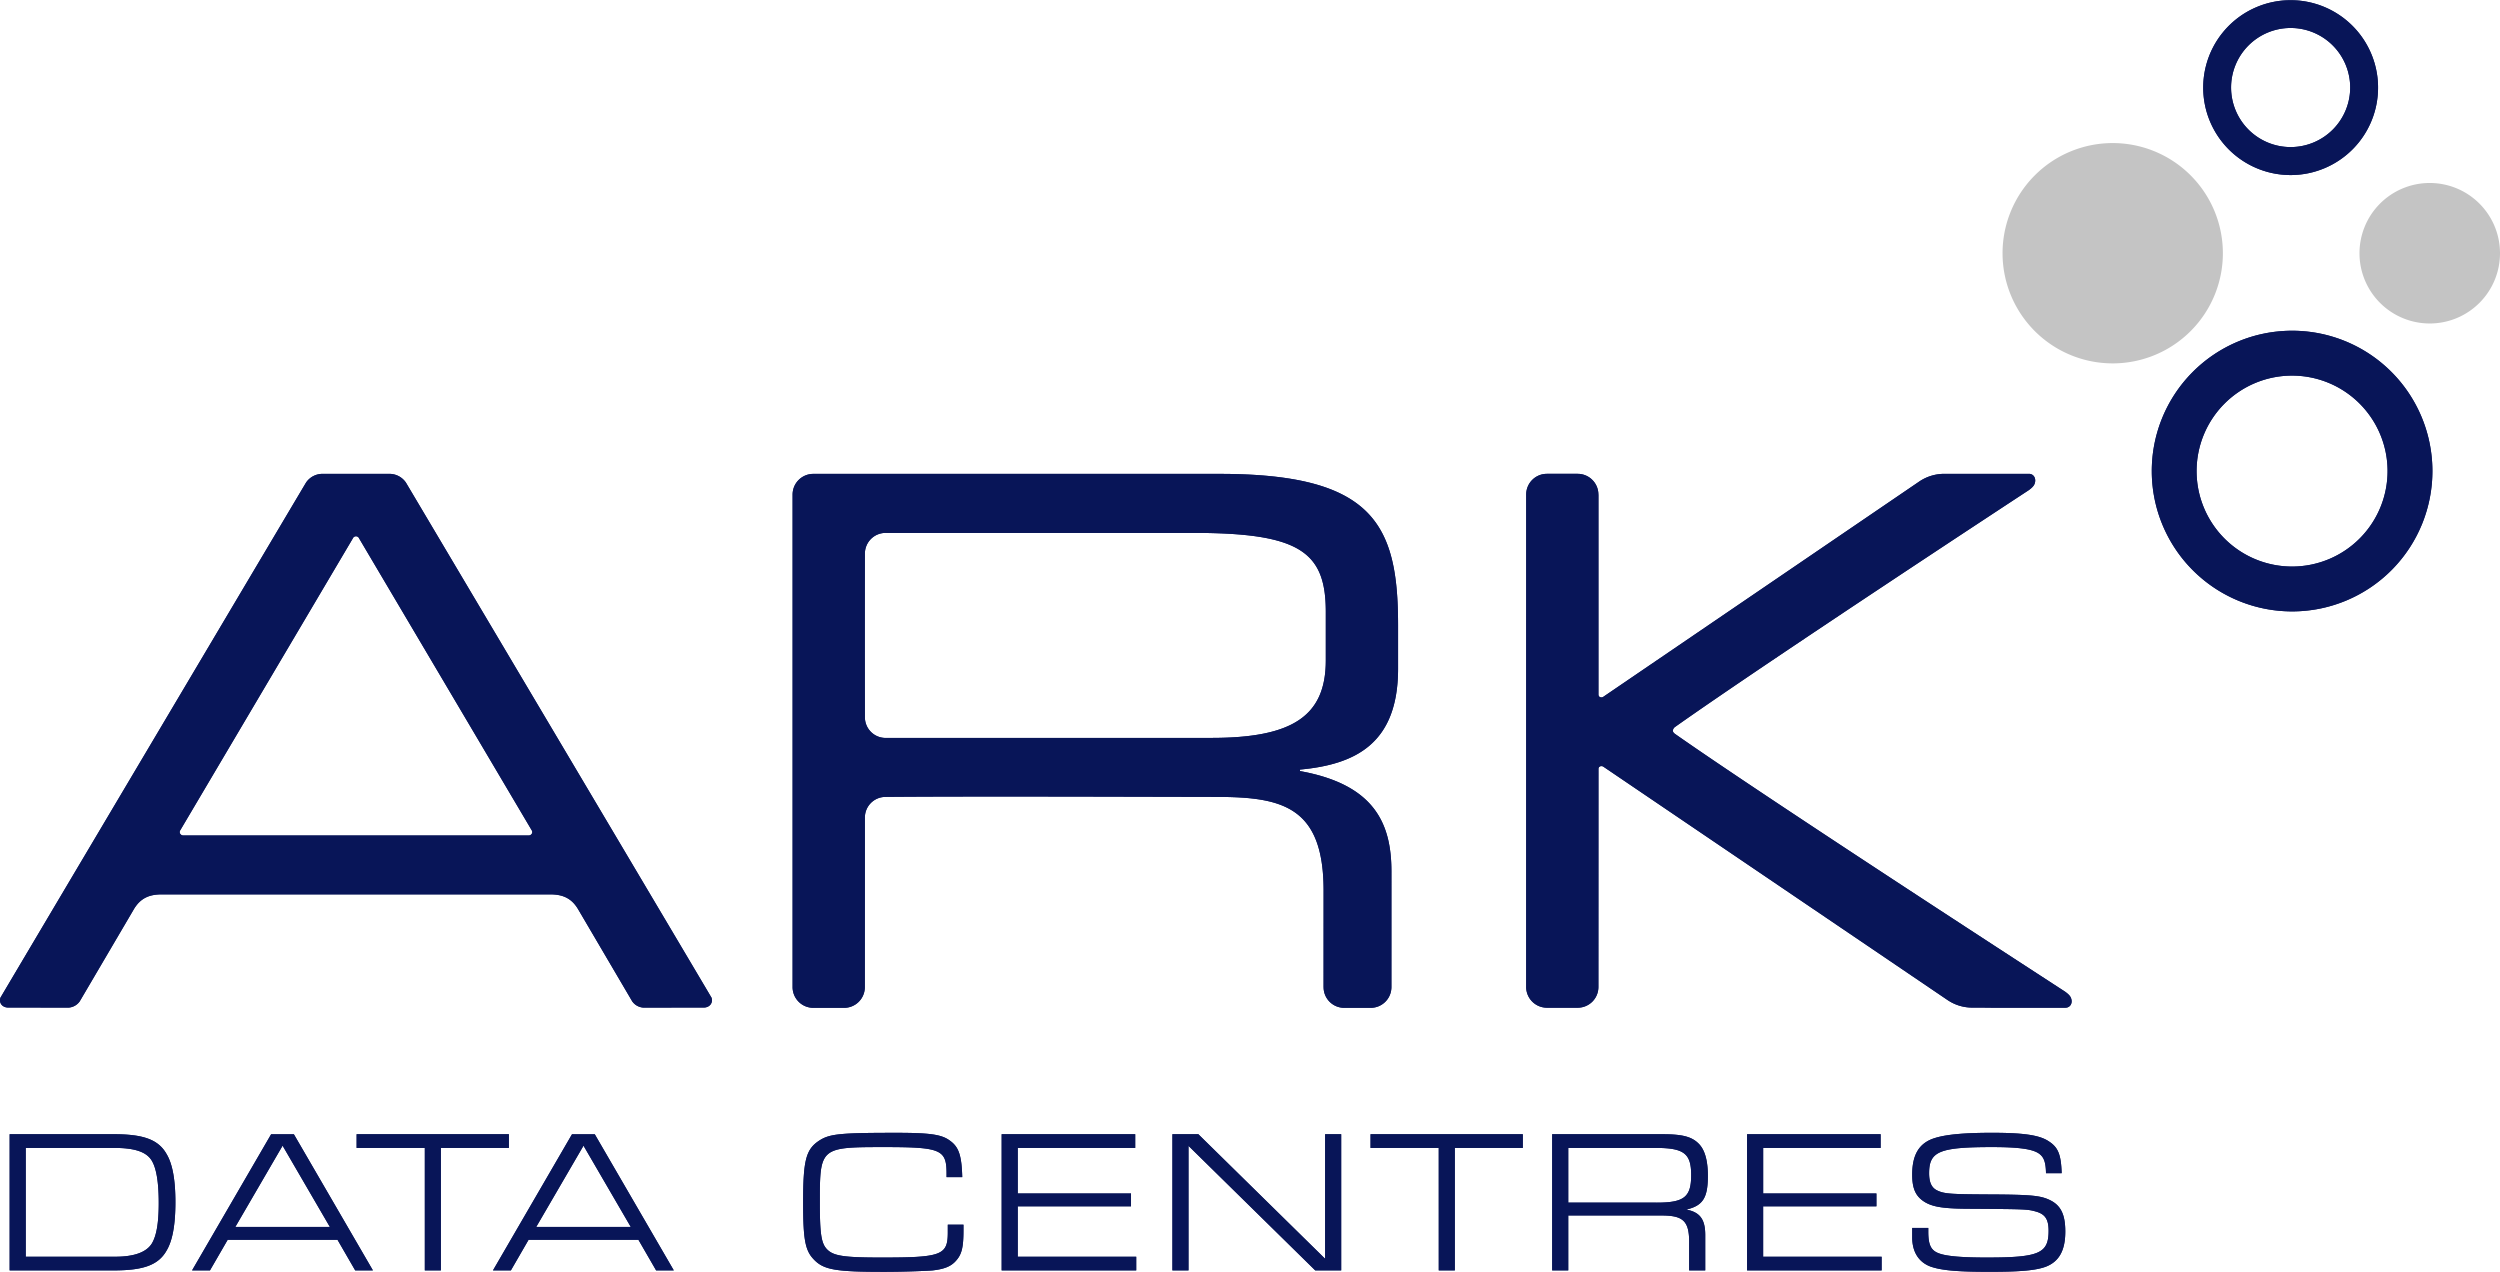 <svg xmlns="http://www.w3.org/2000/svg" width="1745.797" height="888.147" viewBox="0 0 1745.797 888.147">
  <g id="Group_320" data-name="Group 320" transform="translate(-567 -548)">
    <path id="Path_1" data-name="Path 1" d="M371.379,582.188a2.589,2.589,0,0,1-2.49,1.237H128.27a2.6,2.6,0,0,1-2.473-1.237,2.234,2.234,0,0,1,.082-2.407L246.35,376.017a2.463,2.463,0,0,1,2.234-1.525,2.434,2.434,0,0,1,2.226,1.525L371.3,579.781a2.251,2.251,0,0,1,.082,2.407M496.862,696.715c-.124-.33-213.285-359.533-213.425-359.747a13.918,13.918,0,0,0-11.739-6.059h-46.23a13.884,13.884,0,0,0-11.731,6.051C213.582,337.182.421,696.377.314,696.715c-1.228,3.635,1.294,6.677,5,6.867l42.718.041a10.35,10.35,0,0,0,7.617-4.328L93.243,635.3c5-8.689,11.747-10.675,19.562-10.741H384.379c7.8.066,14.575,2.061,19.545,10.741l37.59,63.994a10.336,10.336,0,0,0,7.617,4.328l42.734-.041c3.685-.19,6.2-3.231,5-6.867M846.008,515.292H617.58a14.418,14.418,0,0,1-13.6-14.335c-.082-28.6-.082-85.815,0-114.428a14.426,14.426,0,0,1,14.443-14.393H833.659c74.142,0,92.163,13.379,92.163,55.091v33.98c0,39.14-23.684,54.086-79.814,54.086M976.3,466.886V436.5c0-70.037-16.982-105.575-124.626-105.575H567.954a14.47,14.47,0,0,0-14.476,14.459V689.279a14.491,14.491,0,0,0,14.476,14.509h21.491a14.463,14.463,0,0,0,14.484-14.467l.041-118.451A14.377,14.377,0,0,1,618.157,556.5c58-.528,173.971-.1,231.981,0,45.842.066,74.151,7.2,74.151,65.388l-.016,67.391.016.28a14.41,14.41,0,0,0,14.451,14.228H957.18a14.481,14.481,0,0,0,14.476-14.509l.008-80.8c0-33.955-12.349-60.746-63.863-70.02v-1.039c38.662-3.594,68.5-18.02,68.5-70.532m671.789-91.14a66.669,66.669,0,1,1-.7-94.273,66.641,66.641,0,0,1,.7,94.273m21.318-116.6a98,98,0,1,0,1.006,138.607,98.045,98.045,0,0,0-1.006-138.607M1569.979,31.933a41.583,41.583,0,1,1,.425,58.805,41.583,41.583,0,0,1-.425-58.805m73.128,72.081a61.051,61.051,0,1,0-43.064,18.226,61.109,61.109,0,0,0,43.064-18.226m-473.244,403.52c66.55-47.054,246.325-164.887,246.778-165.192,1.542-1.121,3.38-2.555,4.089-4.336,1.525-3.685-.536-7.106-3.792-7.106h-58.669a31.174,31.174,0,0,0-17.715,5.16L1119.339,486.785a2.638,2.638,0,0,1-2.077,0,1.949,1.949,0,0,1-1.03-1.69V345.368l-.041-.025a14.476,14.476,0,0,0-14.459-14.459h-21.54a14.444,14.444,0,0,0-14.426,14.228v10.115l-.016,324.366v9.76h0a14.508,14.508,0,0,0,14.443,14.352h21.54a14.465,14.465,0,0,0,14.467-14.443l.041-152.4a1.891,1.891,0,0,1,1.022-1.649,2.506,2.506,0,0,1,2.556.28l240.051,162.752a30.678,30.678,0,0,0,17.765,5.375c8.342,0,13.049.082,13.049.082h51.654c3.273,0,5.358-3.215,3.809-6.916-.7-1.748-2.564-3.182-4.08-4.3-.445-.33-205.288-132.968-272.036-179.75-1.236-.849-1.855-1.542-1.822-2.687a3.57,3.57,0,0,1,1.665-2.514M80.482,877.594c13.214,0,21.779-3.141,25.58-9.266,3.223-5.416,4.781-14.261,4.781-28.226q0-22.035-5.07-29.94c-3.792-5.853-11.8-8.557-26.132-8.557H17.98v75.989h62.5ZM6.727,792.043H79.641c20.65,0,31.045,3.85,36.667,13.833,4.212,6.982,6.183,18.251,6.183,33.634,0,15.547-1.97,26.816-6.183,33.8-5.622,9.975-16.017,13.833-36.667,13.833H6.727Zm190.615,8-33.015,56.74h66.031l-33.015-56.748Zm-38.349,65.717L146.628,887.14H134.123l55.215-95.081h15.869l55.207,95.089H248.048l-12.365-21.392Zm137.659-64.151H249.029v-9.563H355.362v9.563H307.88v85.543H296.652Zm110.826-1.566-33.024,56.74h66.031L407.47,800.031Zm-38.365,65.717L356.755,887.14H344.25l55.2-95.081h15.885l55.2,95.089H458.184l-12.365-21.392H369.112Zm303.7-10.552v3.99c0,11.409-1.129,16.4-4.781,20.675-3.512,4.287-8.145,6.273-16.71,7.271-5.342.429-21.359,1-34,1-33.864,0-42.157-1.426-49.049-8.7-6.018-6.265-7.427-13.824-7.427-39.775,0-29.652,1.954-37.211,11.508-43.344,7.172-4.559,14.9-5.268,53.533-5.268,23.453,0,31.614,1.138,37.368,5.416,6.315,4.419,8.293,10.4,8.705,25.522H661V819.56c0-16.817-3.924-18.531-43.262-18.531-44.952,0-45.232.148-45.232,38.637,0,21.68.981,28.523,4.921,32.644,4.493,4.707,11.656,5.853,37.92,5.853,42.157,0,46.51-1.566,46.51-17.542V855.2h10.956Zm26.659-63.162h93.284v9.563H710.716v31.8H789.8v8.977H710.716v35.216h82.74v9.546H699.471Zm119.243,0h18.119l88.511,86.969V792.043h11.244v95.1H918.452l-88.5-86.969V887.14H818.714Zm185.974,9.563H957.073v-9.563h106.341v9.563h-47.483v85.543H1004.7Zm152.126,38.209c19.249,0,24.162-3.85,24.162-19.249,0-15.11-5.053-18.96-24.863-18.96h-60.961v38.209h61.661ZM1083.9,792.051h77.267c14.187,0,20.8,1.855,25.7,7.271,3.792,4.278,5.771,11.541,5.771,21.812,0,15.4-3.512,20.815-15.044,23.527,9.563,1.855,13.214,6.842,13.214,17.823v24.665h-11.236V869.038c.28-16.388-3.792-20.386-20.081-20.238h-64.341v38.349h-11.244V792.043Zm136.109-.008h93.275v9.563h-82.023v31.8h79.088v8.977h-79.1v35.216h82.74v9.546h-93.976Zm126.555,65.445v2.572c0,9.546,1.962,13.4,8.013,15.391,5.474,1.855,15.869,2.712,32.727,2.712,36.667,0,43.262-2.852,43.262-18.68,0-7.98-2.382-11.549-8.705-13.4-6.183-1.715-6.743-1.715-48.612-1.995-16.982-.148-24.3-1.426-30.056-5.276-5.622-3.85-7.873-9.126-7.873-18.548,0-14.245,5.062-22.373,16.166-25.654,8-2.424,20.361-3.561,39.61-3.561,21.631,0,32.735,1.566,39.19,5.7,6.883,4.278,8.994,9.266,9.414,22.521h-10.947c-.148-7.551-1.4-10.98-4.493-13.4-4.361-3.421-14.047-4.847-33.024-4.847-36.947,0-44.1,2.992-44.1,18.243,0,6.562,1.814,10.263,5.771,12.118,4.9,2.283,9.109,2.572,35.67,2.712,29.776.14,36.239.717,42.99,3.99,7.584,3.71,10.667,10.123,10.667,21.961,0,13.107-4.353,20.955-13.626,24.516-6.883,2.555-17.559,3.569-39.2,3.569-22.744,0-33.419-1.006-41.011-3.569-8.433-2.992-13.074-10.263-13.074-20.526v-6.562h11.244Z" transform="translate(567 548.001)" fill="#242f65" fill-rule="evenodd"/>
    <path id="Path_2" data-name="Path 2" d="M301.361,143.046a76.925,76.925,0,1,1-.791-108.773,76.912,76.912,0,0,1,.791,108.773m201.546-19.57a49.053,49.053,0,1,1-.511-69.345,49.024,49.024,0,0,1,.511,69.345" transform="translate(1795.777 635.78)" fill="#c4c4c4" fill-rule="evenodd"/>
    <path id="Path_3" data-name="Path 3" d="M371.379,582.188a2.589,2.589,0,0,1-2.49,1.237H128.27a2.6,2.6,0,0,1-2.473-1.237,2.234,2.234,0,0,1,.082-2.407L246.35,376.017a2.463,2.463,0,0,1,2.234-1.525,2.434,2.434,0,0,1,2.226,1.525L371.3,579.781a2.251,2.251,0,0,1,.082,2.407M496.862,696.715c-.124-.33-213.285-359.533-213.425-359.747a13.918,13.918,0,0,0-11.739-6.059h-46.23a13.884,13.884,0,0,0-11.731,6.051C213.582,337.182.421,696.377.314,696.715c-1.228,3.635,1.294,6.677,5,6.867l42.718.041a10.35,10.35,0,0,0,7.617-4.328L93.243,635.3c5-8.689,11.747-10.675,19.562-10.741H384.379c7.8.066,14.575,2.061,19.545,10.741l37.59,63.994a10.336,10.336,0,0,0,7.617,4.328l42.734-.041c3.685-.19,6.2-3.231,5-6.867M846.008,515.292H617.58a14.418,14.418,0,0,1-13.6-14.335c-.082-28.6-.082-85.815,0-114.428a14.426,14.426,0,0,1,14.443-14.393H833.659c74.142,0,92.163,13.379,92.163,55.091v33.98c0,39.14-23.684,54.086-79.814,54.086M976.3,466.886V436.5c0-70.037-16.982-105.575-124.626-105.575H567.954a14.47,14.47,0,0,0-14.476,14.459V689.279a14.491,14.491,0,0,0,14.476,14.509h21.491a14.463,14.463,0,0,0,14.484-14.467l.041-118.451A14.377,14.377,0,0,1,618.157,556.5c58-.528,173.971-.1,231.981,0,45.842.066,74.151,7.2,74.151,65.388l-.016,67.391.016.28a14.41,14.41,0,0,0,14.451,14.228H957.18a14.481,14.481,0,0,0,14.476-14.509l.008-80.8c0-33.955-12.349-60.746-63.863-70.02v-1.039c38.662-3.594,68.5-18.02,68.5-70.532m671.789-91.14a66.669,66.669,0,1,1-.7-94.273,66.641,66.641,0,0,1,.7,94.273m21.318-116.6a98,98,0,1,0,1.006,138.607,98.045,98.045,0,0,0-1.006-138.607M1569.979,31.933a41.583,41.583,0,1,1,.425,58.805,41.583,41.583,0,0,1-.425-58.805m73.128,72.081a61.051,61.051,0,1,0-43.064,18.226,61.109,61.109,0,0,0,43.064-18.226m-473.244,403.52c66.55-47.054,246.325-164.887,246.778-165.192,1.542-1.121,3.38-2.555,4.089-4.336,1.525-3.685-.536-7.106-3.792-7.106h-58.669a31.174,31.174,0,0,0-17.715,5.16L1119.339,486.785a2.638,2.638,0,0,1-2.077,0,1.949,1.949,0,0,1-1.03-1.69V345.368l-.041-.025a14.476,14.476,0,0,0-14.459-14.459h-21.54a14.444,14.444,0,0,0-14.426,14.228v10.115l-.016,324.366v9.76h0a14.508,14.508,0,0,0,14.443,14.352h21.54a14.465,14.465,0,0,0,14.467-14.443l.041-152.4a1.891,1.891,0,0,1,1.022-1.649,2.506,2.506,0,0,1,2.556.28l240.051,162.752a30.678,30.678,0,0,0,17.765,5.375c8.342,0,13.049.082,13.049.082h51.654c3.273,0,5.358-3.215,3.809-6.916-.7-1.748-2.564-3.182-4.08-4.3-.445-.33-205.288-132.968-272.036-179.75-1.236-.849-1.855-1.542-1.822-2.687a3.57,3.57,0,0,1,1.665-2.514M80.482,877.594c13.214,0,21.779-3.141,25.58-9.266,3.223-5.416,4.781-14.261,4.781-28.226q0-22.035-5.07-29.94c-3.792-5.853-11.8-8.557-26.132-8.557H17.98v75.989h62.5ZM6.727,792.043H79.641c20.65,0,31.045,3.85,36.667,13.833,4.212,6.982,6.183,18.251,6.183,33.634,0,15.547-1.97,26.816-6.183,33.8-5.622,9.975-16.017,13.833-36.667,13.833H6.727Zm190.615,8-33.015,56.74h66.031l-33.015-56.748Zm-38.349,65.717L146.628,887.14H134.123l55.215-95.081h15.869l55.207,95.089H248.048l-12.365-21.392Zm137.659-64.151H249.029v-9.563H355.362v9.563H307.88v85.543H296.652Zm110.826-1.566-33.024,56.74h66.031L407.47,800.031Zm-38.365,65.717L356.755,887.14H344.25l55.2-95.081h15.885l55.2,95.089H458.184l-12.365-21.392H369.112Zm303.7-10.552v3.99c0,11.409-1.129,16.4-4.781,20.675-3.512,4.287-8.145,6.273-16.71,7.271-5.342.429-21.359,1-34,1-33.864,0-42.157-1.426-49.049-8.7-6.018-6.265-7.427-13.824-7.427-39.775,0-29.652,1.954-37.211,11.508-43.344,7.172-4.559,14.9-5.268,53.533-5.268,23.453,0,31.614,1.138,37.368,5.416,6.315,4.419,8.293,10.4,8.705,25.522H661V819.56c0-16.817-3.924-18.531-43.262-18.531-44.952,0-45.232.148-45.232,38.637,0,21.68.981,28.523,4.921,32.644,4.493,4.707,11.656,5.853,37.92,5.853,42.157,0,46.51-1.566,46.51-17.542V855.2h10.956Zm26.659-63.162h93.284v9.563H710.716v31.8H789.8v8.977H710.716v35.216h82.74v9.546H699.471Zm119.243,0h18.119l88.511,86.969V792.043h11.244v95.1H918.452l-88.5-86.969V887.14H818.714Zm185.974,9.563H957.073v-9.563h106.341v9.563h-47.483v85.543H1004.7Zm152.126,38.209c19.249,0,24.162-3.85,24.162-19.249,0-15.11-5.053-18.96-24.863-18.96h-60.961v38.209h61.661ZM1083.9,792.051h77.267c14.187,0,20.8,1.855,25.7,7.271,3.792,4.278,5.771,11.541,5.771,21.812,0,15.4-3.512,20.815-15.044,23.527,9.563,1.855,13.214,6.842,13.214,17.823v24.665h-11.236V869.038c.28-16.388-3.792-20.386-20.081-20.238h-64.341v38.349h-11.244V792.043Zm136.109-.008h93.275v9.563h-82.023v31.8h79.088v8.977h-79.1v35.216h82.74v9.546h-93.976Zm126.555,65.445v2.572c0,9.546,1.962,13.4,8.013,15.391,5.474,1.855,15.869,2.712,32.727,2.712,36.667,0,43.262-2.852,43.262-18.68,0-7.98-2.382-11.549-8.705-13.4-6.183-1.715-6.743-1.715-48.612-1.995-16.982-.148-24.3-1.426-30.056-5.276-5.622-3.85-7.873-9.126-7.873-18.548,0-14.245,5.062-22.373,16.166-25.654,8-2.424,20.361-3.561,39.61-3.561,21.631,0,32.735,1.566,39.19,5.7,6.883,4.278,8.994,9.266,9.414,22.521h-10.947c-.148-7.551-1.4-10.98-4.493-13.4-4.361-3.421-14.047-4.847-33.024-4.847-36.947,0-44.1,2.992-44.1,18.243,0,6.562,1.814,10.263,5.771,12.118,4.9,2.283,9.109,2.572,35.67,2.712,29.776.14,36.239.717,42.99,3.99,7.584,3.71,10.667,10.123,10.667,21.961,0,13.107-4.353,20.955-13.626,24.516-6.883,2.555-17.559,3.569-39.2,3.569-22.744,0-33.419-1.006-41.011-3.569-8.433-2.992-13.074-10.263-13.074-20.526v-6.562h11.244Z" transform="translate(567 548.001)" fill="#081558" fill-rule="evenodd"/>
  </g>
</svg>
